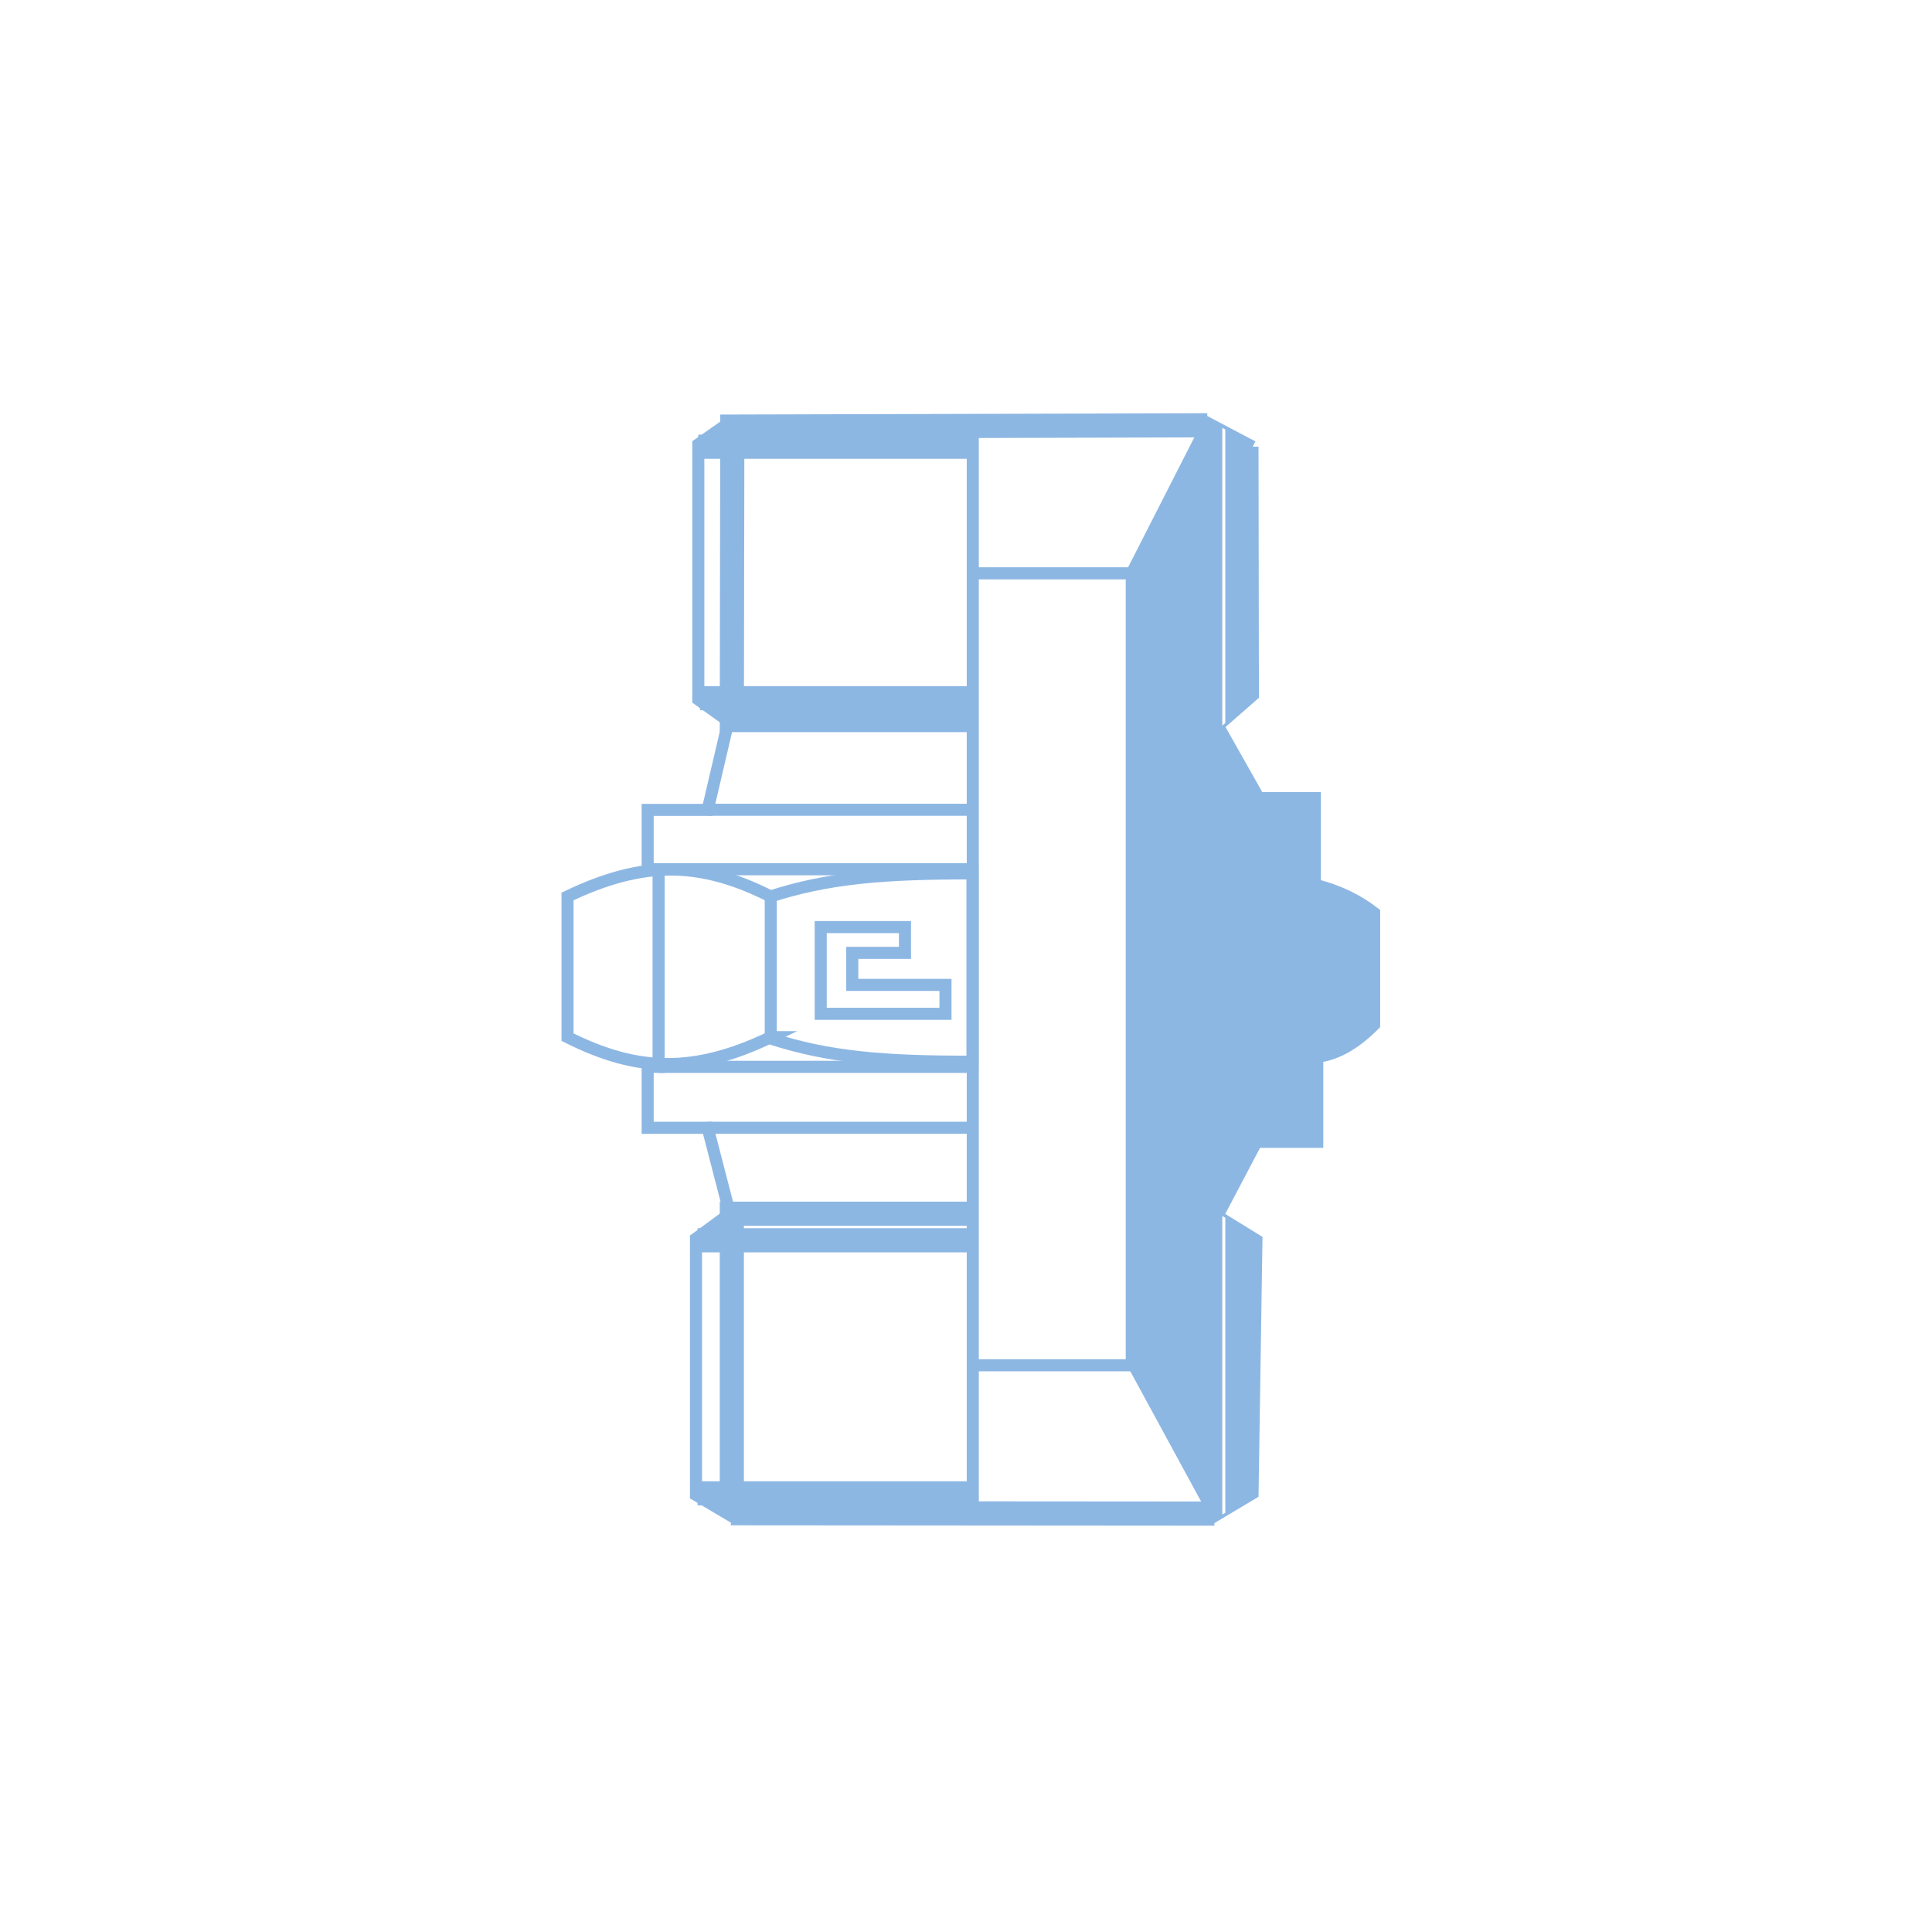<svg width="160" height="160" viewBox="0 0 160 160" fill="none" xmlns="http://www.w3.org/2000/svg">
<rect width="160" height="160" fill="white"/>
<path d="M54.541 88.352H80.56" stroke="#8DB7E3" stroke-miterlimit="10"/>
<path d="M58.606 93.398H80.56" stroke="#8DB7E3" stroke-miterlimit="10"/>
<path d="M80.561 100.516H60.608V125.433" stroke="#8DB7E3" stroke-width="2" stroke-miterlimit="10"/>
<path d="M57.773 102.715H80.56" stroke="#8DB7E3" stroke-width="2" stroke-miterlimit="10"/>
<path d="M57.773 123.672H80.56" stroke="#8DB7E3" stroke-width="2" stroke-miterlimit="10"/>
<path d="M74.944 78.912V76.777H67.968V83.959H78.301V81.565H70.582V78.912H74.944Z" stroke="#8DB7E3" stroke-miterlimit="10"/>
<path d="M63.835 85.891C57.467 88.942 52.755 88.789 47 85.891V74.243C53.364 71.192 58.08 71.345 63.83 74.243V85.891H63.835Z" stroke="#8DB7E3" stroke-miterlimit="10"/>
<path d="M63.721 74.271C68.523 72.702 73.201 72.314 80.537 72.333V87.924C73.201 87.944 68.576 87.555 63.773 85.986" stroke="#8DB7E3" stroke-miterlimit="10"/>
<path d="M58.674 67.062H80.561" stroke="#8DB7E3" stroke-miterlimit="10"/>
<path d="M54.541 71.988H80.56" stroke="#8DB7E3" stroke-miterlimit="10"/>
<path d="M53.637 88.342V93.399H58.607L60.446 100.513L57.64 102.576V123.81L60.608 125.566H80.561V35H60.402L57.831 36.799V57.932L60.326 59.716L58.607 67.071H53.637V71.988H54.542V88.352L53.637 88.342Z" stroke="#8DB7E3" stroke-miterlimit="10"/>
<path d="M57.97 57.824H80.56" stroke="#8DB7E3" stroke-width="2" stroke-miterlimit="10"/>
<path d="M57.831 36.996H80.561" stroke="#8DB7E3" stroke-width="2" stroke-miterlimit="10"/>
<path d="M80.561 59.633H60.608L60.647 35.329L99.981 35.219" stroke="#8DB7E3" stroke-width="2" stroke-miterlimit="10"/>
<path d="M80.536 47.48H93.728" stroke="#8DB7E3" stroke-miterlimit="10"/>
<path d="M103.735 36.997L100.062 35.059L93.728 47.484V112.743L100.666 125.499L103.73 123.672L104.051 102.712L100.809 100.711L104.051 94.561H109.088V87.509C110.764 87.322 112.32 86.343 113.8 84.856V75.606C112.435 74.546 110.817 73.75 108.892 73.28V66.098H104.242L100.857 60.101L103.759 57.563L103.725 36.992L103.735 36.997Z" fill="#8DB7E3" stroke="#8DB7E3" stroke-miterlimit="10"/>
<path d="M101.475 59.876L101.226 60.091V35.438L101.475 35.567V59.876Z" fill="white"/>
<path d="M101.475 125.285L101.226 125.424V100.703L101.475 100.852V125.285Z" fill="white"/>
<path d="M80.561 113.066H93.728" stroke="#8DB7E3" stroke-miterlimit="10"/>
<path d="M100.57 125.349L60.526 125.32" stroke="#8DB7E3" stroke-width="2" stroke-miterlimit="10"/>
</svg>
